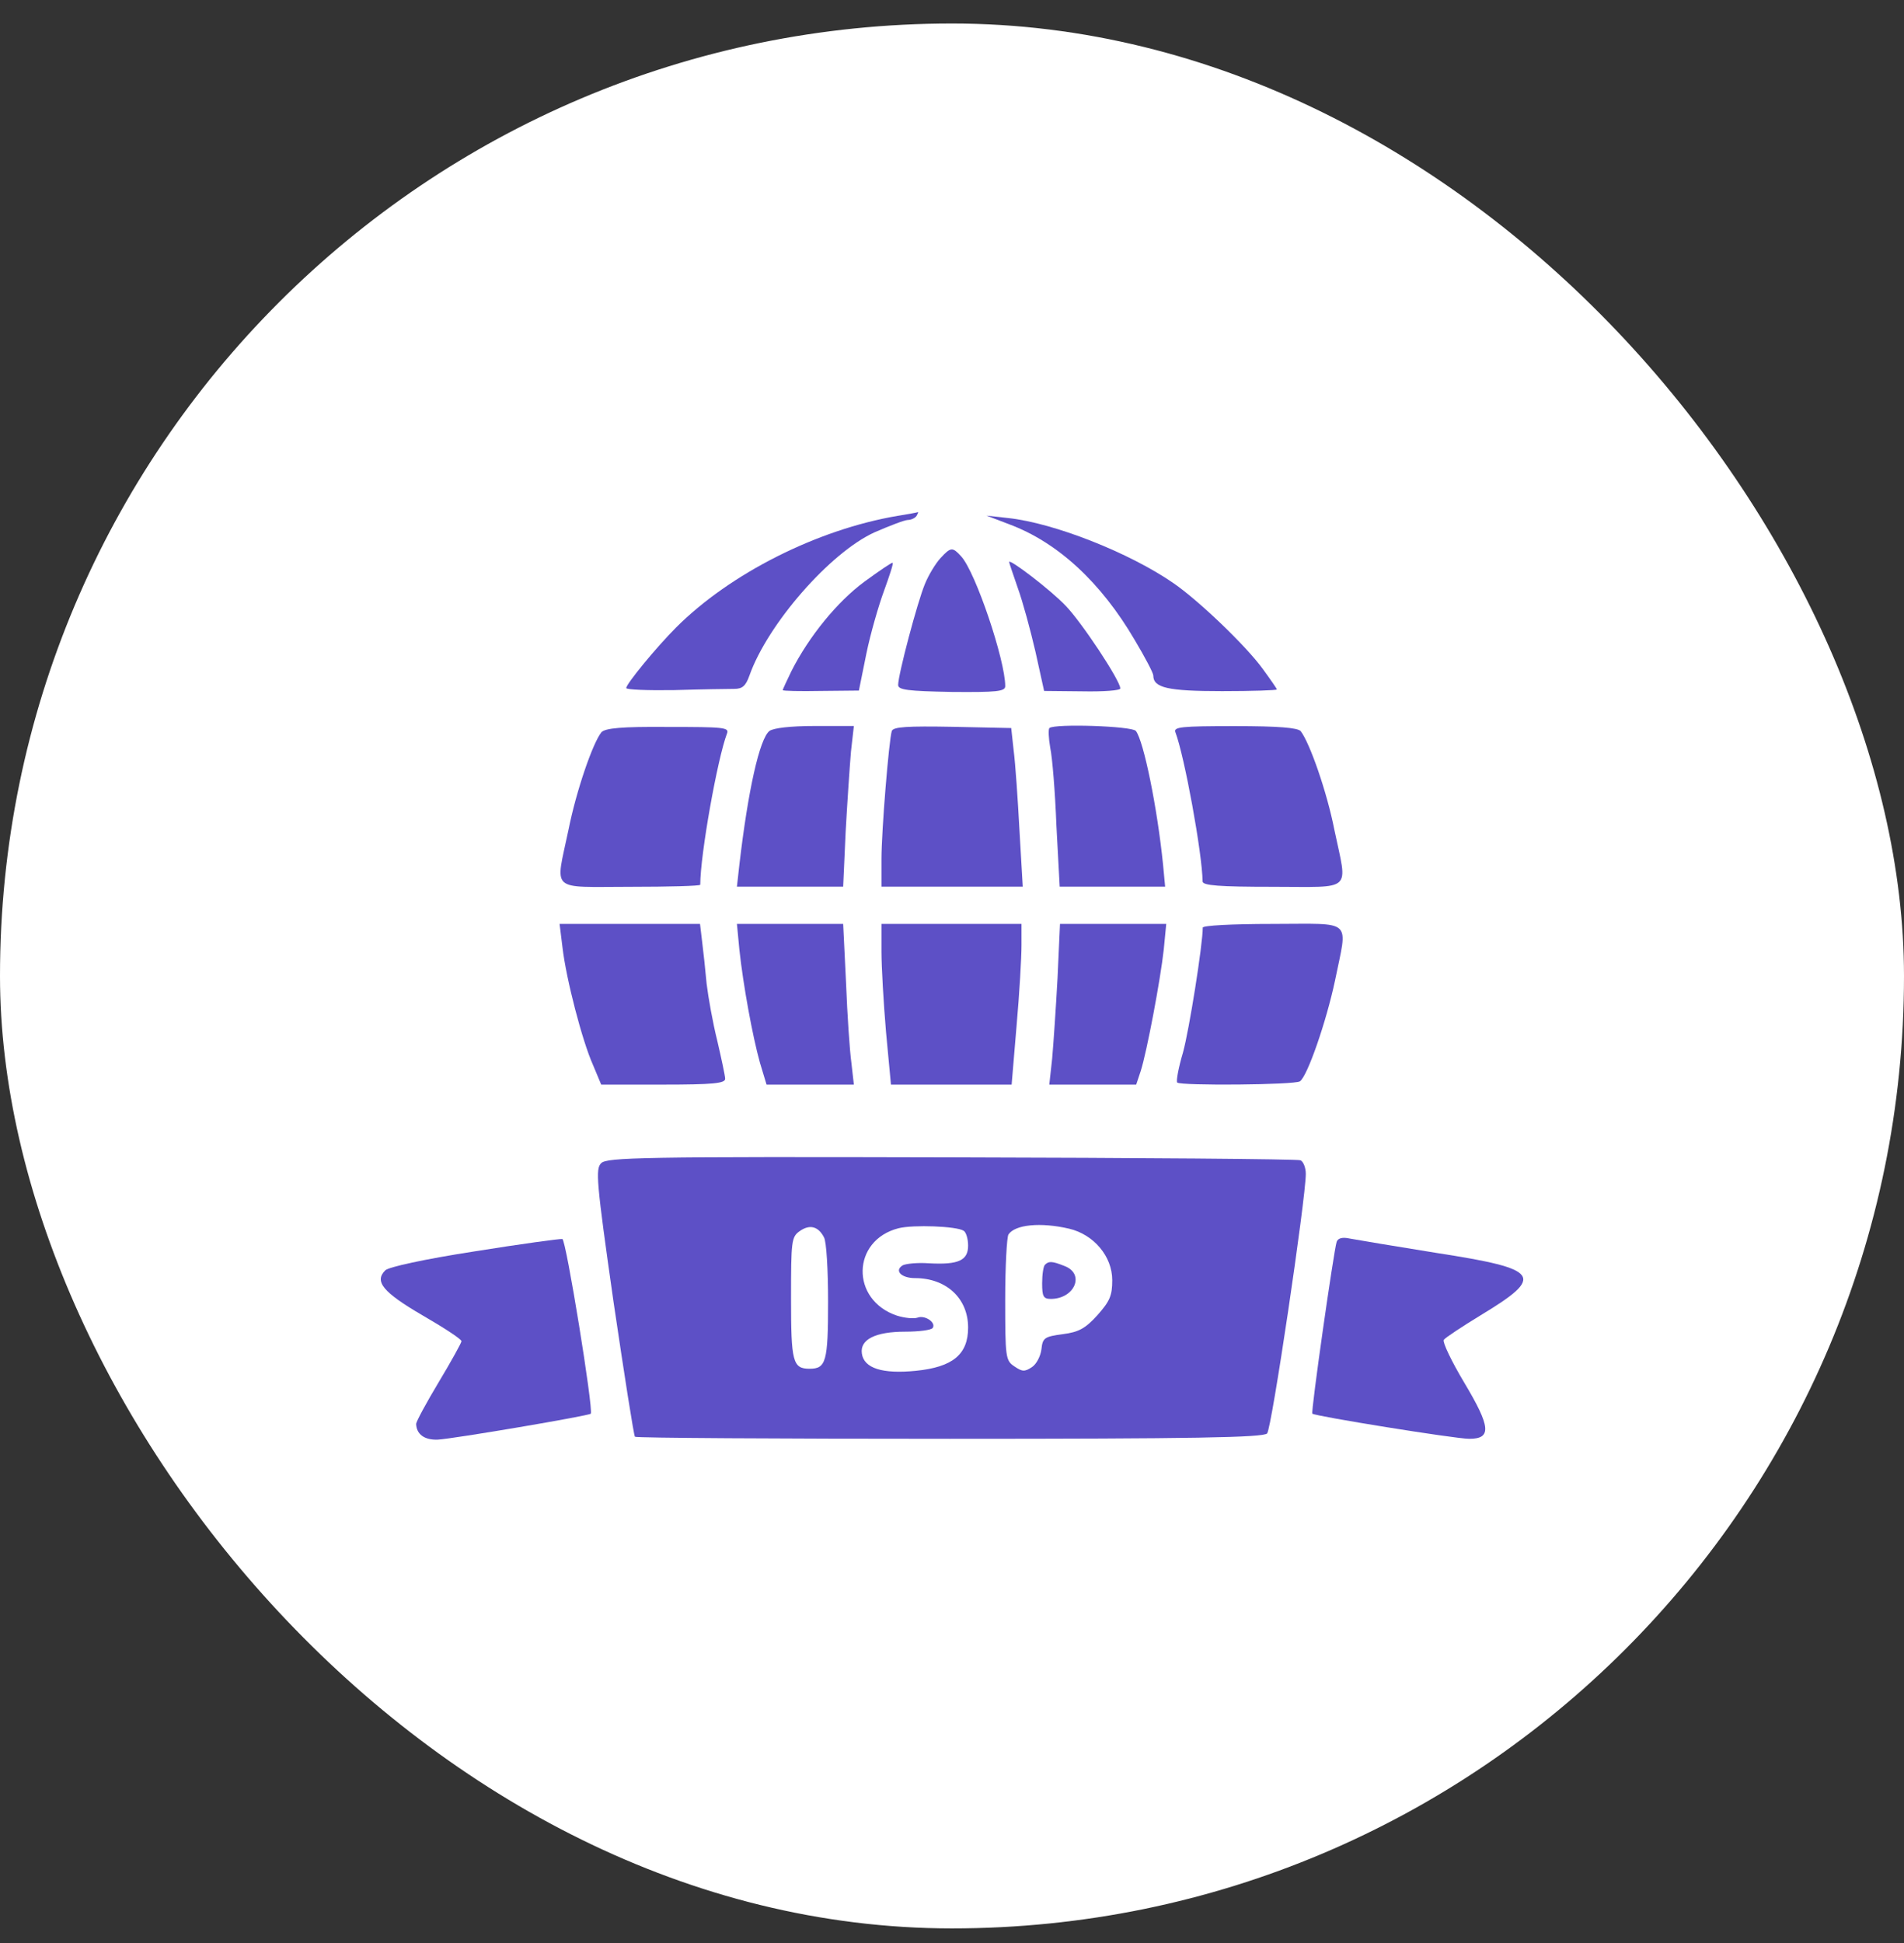 <svg width="50" height="51" viewBox="0 0 50 51" fill="none" xmlns="http://www.w3.org/2000/svg">
<rect x="0" y="0" width="50" height="51" fill="#333333" stroke="none"/>
<rect y="0.617" width="50" height="50" rx="25" fill="white"/>
<path d="M23.572 13.54C21.463 13.897 19.171 15.054 17.754 16.471C17.235 16.99 16.445 17.952 16.445 18.06C16.445 18.104 17.018 18.125 17.711 18.114C18.414 18.093 19.116 18.082 19.279 18.082C19.495 18.082 19.582 18.006 19.679 17.736C20.155 16.384 21.799 14.502 22.967 13.972C23.367 13.799 23.756 13.648 23.843 13.648C23.929 13.648 24.037 13.594 24.07 13.54C24.102 13.475 24.124 13.443 24.102 13.443C24.081 13.453 23.843 13.497 23.572 13.54Z" fill="#5D50C6"/>
<path d="M26.501 13.761C27.777 14.236 28.913 15.286 29.799 16.8C30.07 17.254 30.286 17.665 30.286 17.73C30.286 18.054 30.665 18.141 32.092 18.141C32.882 18.141 33.531 18.119 33.531 18.097C33.531 18.076 33.358 17.827 33.152 17.546C32.709 16.94 31.476 15.761 30.816 15.307C29.659 14.507 27.68 13.728 26.479 13.598L25.906 13.534L26.501 13.761Z" fill="#5D50C6"/>
<path d="M24.7 14.647C24.57 14.787 24.386 15.09 24.289 15.328C24.094 15.793 23.586 17.707 23.586 17.978C23.586 18.108 23.824 18.14 24.992 18.162C26.171 18.172 26.398 18.151 26.398 18.01C26.398 17.329 25.619 15.015 25.241 14.604C25.014 14.355 24.97 14.355 24.7 14.647Z" fill="#5D50C6"/>
<path d="M22.696 15.271C21.993 15.79 21.247 16.698 20.782 17.617C20.663 17.866 20.555 18.093 20.555 18.115C20.555 18.136 21.009 18.147 21.55 18.136L22.555 18.126L22.75 17.163C22.858 16.633 23.075 15.887 23.215 15.508C23.356 15.119 23.464 14.795 23.442 14.773C23.431 14.751 23.096 14.979 22.696 15.271Z" fill="#5D50C6"/>
<path d="M26.5 14.751C26.5 14.772 26.608 15.086 26.727 15.432C26.857 15.789 27.062 16.546 27.192 17.108L27.419 18.136L28.425 18.146C28.966 18.157 29.42 18.125 29.42 18.071C29.42 17.865 28.403 16.329 27.982 15.897C27.592 15.486 26.5 14.653 26.5 14.751Z" fill="#5D50C6"/>
<path d="M15.793 19.221C15.566 19.503 15.133 20.757 14.928 21.785C14.582 23.439 14.409 23.277 16.55 23.277C17.567 23.277 18.389 23.255 18.389 23.223C18.389 22.433 18.843 19.903 19.091 19.254C19.156 19.092 19.005 19.081 17.534 19.081C16.323 19.07 15.89 19.113 15.793 19.221Z" fill="#5D50C6"/>
<path d="M20.206 19.186C19.946 19.391 19.644 20.743 19.416 22.7L19.352 23.273H20.747H22.142L22.207 21.835C22.25 21.056 22.315 20.105 22.347 19.726L22.423 19.056H21.395C20.747 19.056 20.314 19.11 20.206 19.186Z" fill="#5D50C6"/>
<path d="M23.419 19.186C23.343 19.434 23.148 21.803 23.148 22.549V23.273H24.998H26.858L26.771 21.781C26.728 20.97 26.663 20.029 26.62 19.705L26.555 19.11L25.009 19.077C23.83 19.056 23.462 19.077 23.419 19.186Z" fill="#5D50C6"/>
<path d="M27.558 19.11C27.526 19.142 27.536 19.38 27.58 19.629C27.634 19.878 27.709 20.797 27.742 21.673L27.828 23.273H29.213H30.597L30.543 22.7C30.391 21.197 30.035 19.456 29.829 19.186C29.721 19.056 27.688 18.991 27.558 19.11Z" fill="#5D50C6"/>
<path d="M30.867 19.221C31.105 19.849 31.57 22.39 31.581 23.136C31.581 23.244 32.024 23.277 33.419 23.277C35.561 23.277 35.388 23.439 35.042 21.785C34.847 20.79 34.393 19.492 34.155 19.189C34.068 19.102 33.582 19.059 32.425 19.059C31.008 19.059 30.813 19.081 30.867 19.221Z" fill="#5D50C6"/>
<path d="M14.771 24.867C14.868 25.7 15.29 27.322 15.571 27.95L15.788 28.469H17.421C18.718 28.469 19.043 28.436 19.043 28.317C19.043 28.242 18.945 27.787 18.837 27.322C18.718 26.847 18.599 26.176 18.556 25.819C18.524 25.462 18.47 24.965 18.437 24.705L18.383 24.251H16.534H14.695L14.771 24.867Z" fill="#5D50C6"/>
<path d="M19.416 24.922C19.514 25.841 19.762 27.203 19.957 27.896L20.13 28.469H21.277H22.423L22.358 27.896C22.315 27.593 22.25 26.641 22.217 25.787L22.142 24.251H20.747H19.352L19.416 24.922Z" fill="#5D50C6"/>
<path d="M23.148 24.976C23.148 25.387 23.203 26.327 23.267 27.084L23.397 28.469H24.987H26.566L26.696 26.922C26.771 26.079 26.825 25.127 26.825 24.813V24.251H24.987H23.148V24.976Z" fill="#5D50C6"/>
<path d="M27.771 25.679C27.728 26.468 27.663 27.42 27.63 27.787L27.555 28.469H28.701H29.837L29.956 28.112C30.118 27.604 30.475 25.711 30.561 24.922L30.626 24.251H29.231H27.836L27.771 25.679Z" fill="#5D50C6"/>
<path d="M31.585 24.348C31.585 24.792 31.228 27.041 31.066 27.625C30.947 28.025 30.882 28.382 30.915 28.415C31.001 28.501 34.008 28.479 34.137 28.382C34.332 28.252 34.83 26.814 35.057 25.743C35.392 24.089 35.565 24.251 33.424 24.251C32.331 24.251 31.585 24.294 31.585 24.348Z" fill="#5D50C6"/>
<path d="M15.787 30.531C15.636 30.682 15.658 30.996 16.112 34.175C16.393 36.078 16.642 37.668 16.674 37.712C16.707 37.744 20.438 37.766 24.947 37.766C31.328 37.766 33.177 37.733 33.275 37.625C33.394 37.506 34.291 31.45 34.291 30.812C34.291 30.65 34.226 30.487 34.151 30.455C34.064 30.422 29.944 30.39 24.98 30.379C16.858 30.358 15.939 30.379 15.787 30.531ZM21.638 32.477C21.703 32.585 21.746 33.342 21.746 34.164C21.746 35.743 21.692 35.927 21.26 35.927C20.816 35.927 20.773 35.743 20.773 34.078C20.773 32.575 20.784 32.466 21 32.315C21.26 32.131 21.487 32.185 21.638 32.477ZM25.304 32.304C25.369 32.337 25.423 32.52 25.423 32.694C25.423 33.083 25.174 33.202 24.396 33.159C24.093 33.137 23.79 33.169 23.704 33.213C23.477 33.353 23.671 33.548 24.028 33.548C24.85 33.548 25.423 34.078 25.423 34.846C25.423 35.549 25.023 35.884 24.05 35.981C23.174 36.068 22.687 35.916 22.633 35.527C22.579 35.159 22.99 34.954 23.769 34.954C24.136 34.954 24.461 34.911 24.493 34.856C24.59 34.716 24.288 34.51 24.093 34.586C23.996 34.619 23.758 34.597 23.552 34.532C22.33 34.121 22.363 32.553 23.596 32.239C23.985 32.142 25.12 32.185 25.304 32.304ZM28.073 32.25C28.722 32.402 29.208 32.975 29.208 33.602C29.208 34.013 29.143 34.154 28.819 34.521C28.505 34.867 28.332 34.965 27.911 35.019C27.424 35.084 27.381 35.116 27.348 35.419C27.327 35.592 27.218 35.808 27.099 35.884C26.905 36.014 26.84 36.003 26.634 35.862C26.407 35.711 26.397 35.624 26.397 34.11C26.397 33.234 26.44 32.466 26.483 32.402C26.656 32.142 27.327 32.077 28.073 32.25Z" fill="#5D50C6"/>
<path d="M27.443 33.196C27.4 33.229 27.367 33.456 27.367 33.683C27.367 34.029 27.4 34.094 27.594 34.094C28.221 34.094 28.503 33.434 27.951 33.229C27.627 33.099 27.54 33.099 27.443 33.196Z" fill="#5D50C6"/>
<path d="M12.464 32.846C11.134 33.052 10.204 33.257 10.117 33.344C9.825 33.636 10.053 33.917 11.091 34.523C11.653 34.847 12.118 35.15 12.118 35.204C12.118 35.247 11.848 35.734 11.523 36.275C11.199 36.815 10.928 37.313 10.928 37.378C10.939 37.648 11.145 37.799 11.491 37.788C11.902 37.767 15.471 37.161 15.514 37.107C15.59 37.01 14.865 32.533 14.768 32.522C14.714 32.511 13.675 32.652 12.464 32.846Z" fill="#5D50C6"/>
<path d="M35.101 32.596C35.026 32.823 34.42 37.063 34.463 37.106C34.528 37.171 38.216 37.766 38.584 37.766C39.178 37.766 39.146 37.452 38.454 36.295C38.118 35.733 37.881 35.235 37.913 35.17C37.946 35.116 38.389 34.824 38.886 34.521C40.584 33.494 40.455 33.31 37.729 32.888C36.648 32.715 35.62 32.542 35.447 32.51C35.253 32.466 35.134 32.499 35.101 32.596Z" fill="#5D50C6"/>
</svg>
